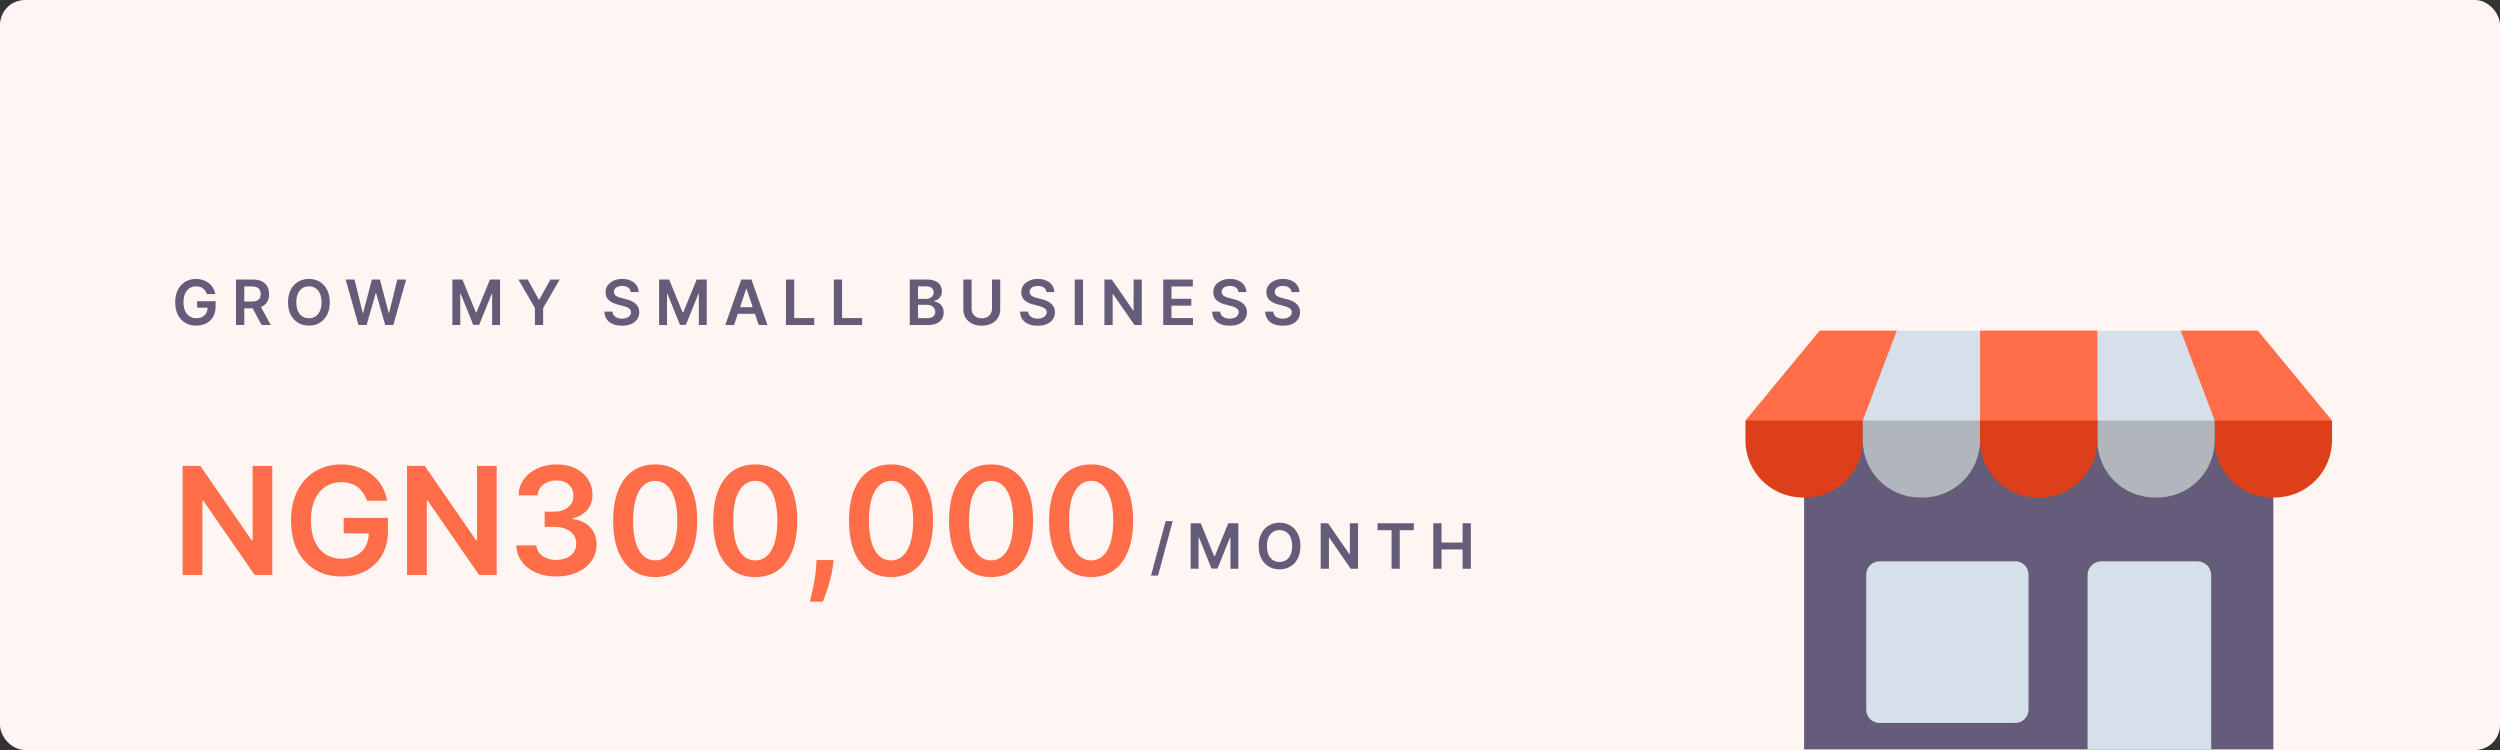 <?xml version="1.0" encoding="UTF-8"?> <svg xmlns="http://www.w3.org/2000/svg" width="800" height="240" viewBox="0 0 800 240" fill="none"><rect x="0" y="0" width="800" height="240" fill="#333333" stroke="none"/><rect width="800" height="240" rx="8" fill="#FFF5F2"></rect><path d="M66.179 94.099C66.061 93.716 65.897 93.373 65.689 93.07C65.485 92.762 65.239 92.499 64.95 92.281C64.666 92.063 64.34 91.9 63.97 91.791C63.601 91.678 63.198 91.621 62.763 91.621C61.981 91.621 61.285 91.817 60.675 92.21C60.064 92.603 59.583 93.181 59.233 93.943C58.887 94.701 58.715 95.624 58.715 96.713C58.715 97.812 58.887 98.742 59.233 99.504C59.579 100.267 60.059 100.847 60.675 101.244C61.29 101.637 62.005 101.834 62.82 101.834C63.558 101.834 64.197 101.692 64.737 101.408C65.282 101.124 65.701 100.721 65.994 100.2C66.288 99.675 66.435 99.059 66.435 98.354L67.031 98.446H63.082V96.386H68.984V98.133C68.984 99.379 68.719 100.456 68.189 101.365C67.659 102.274 66.93 102.975 66.001 103.467C65.073 103.955 64.008 104.199 62.805 104.199C61.465 104.199 60.289 103.898 59.276 103.297C58.267 102.691 57.479 101.831 56.91 100.719C56.347 99.601 56.065 98.276 56.065 96.742C56.065 95.567 56.231 94.519 56.562 93.595C56.899 92.672 57.367 91.888 57.969 91.244C58.57 90.596 59.276 90.103 60.085 89.767C60.895 89.426 61.776 89.256 62.727 89.256C63.532 89.256 64.283 89.374 64.979 89.611C65.675 89.843 66.293 90.174 66.832 90.605C67.377 91.036 67.824 91.547 68.175 92.139C68.525 92.731 68.755 93.385 68.864 94.099H66.179ZM75.532 104V89.454H80.987C82.104 89.454 83.042 89.649 83.799 90.037C84.562 90.425 85.137 90.97 85.525 91.671C85.918 92.367 86.115 93.178 86.115 94.106C86.115 95.039 85.916 95.849 85.518 96.535C85.125 97.217 84.545 97.745 83.778 98.119C83.011 98.489 82.069 98.673 80.951 98.673H77.066V96.486H80.596C81.25 96.486 81.785 96.396 82.201 96.216C82.618 96.031 82.926 95.764 83.125 95.413C83.328 95.058 83.43 94.623 83.43 94.106C83.43 93.59 83.328 93.15 83.125 92.785C82.921 92.416 82.611 92.137 82.194 91.947C81.778 91.753 81.24 91.656 80.582 91.656H78.167V104H75.532ZM83.046 97.409L86.647 104H83.707L80.17 97.409H83.046ZM105.537 96.727C105.537 98.294 105.244 99.637 104.657 100.754C104.074 101.867 103.279 102.719 102.27 103.311C101.266 103.903 100.128 104.199 98.854 104.199C97.58 104.199 96.439 103.903 95.431 103.311C94.427 102.714 93.632 101.86 93.044 100.747C92.462 99.63 92.171 98.29 92.171 96.727C92.171 95.16 92.462 93.82 93.044 92.707C93.632 91.59 94.427 90.735 95.431 90.144C96.439 89.552 97.58 89.256 98.854 89.256C100.128 89.256 101.266 89.552 102.27 90.144C103.279 90.735 104.074 91.59 104.657 92.707C105.244 93.82 105.537 95.16 105.537 96.727ZM102.888 96.727C102.888 95.624 102.715 94.694 102.37 93.936C102.029 93.174 101.555 92.599 100.949 92.21C100.343 91.817 99.645 91.621 98.854 91.621C98.063 91.621 97.365 91.817 96.759 92.21C96.153 92.599 95.677 93.174 95.331 93.936C94.99 94.694 94.82 95.624 94.82 96.727C94.82 97.831 94.99 98.763 95.331 99.526C95.677 100.283 96.153 100.858 96.759 101.251C97.365 101.64 98.063 101.834 98.854 101.834C99.645 101.834 100.343 101.64 100.949 101.251C101.555 100.858 102.029 100.283 102.37 99.526C102.715 98.763 102.888 97.831 102.888 96.727ZM114.718 104L110.613 89.454H113.447L116.068 100.143H116.203L119.001 89.454H121.579L124.385 100.151H124.512L127.133 89.454H129.967L125.862 104H123.262L120.35 93.794H120.237L117.318 104H114.718ZM144.755 89.454H147.979L152.298 99.994H152.468L156.786 89.454H160.011V104H157.482V94.007H157.347L153.327 103.957H151.438L147.418 93.986H147.283V104H144.755V89.454ZM165.886 89.454H168.862L172.42 95.889H172.562L176.12 89.454H179.096L173.805 98.574V104H171.177V98.574L165.886 89.454ZM201.828 93.453C201.761 92.833 201.482 92.35 200.99 92.004C200.502 91.659 199.868 91.486 199.086 91.486C198.537 91.486 198.066 91.569 197.673 91.734C197.28 91.9 196.979 92.125 196.771 92.409C196.563 92.693 196.456 93.017 196.451 93.382C196.451 93.685 196.52 93.948 196.657 94.171C196.799 94.393 196.991 94.582 197.233 94.739C197.474 94.89 197.742 95.018 198.035 95.122C198.329 95.226 198.625 95.314 198.923 95.385L200.287 95.726C200.836 95.854 201.364 96.026 201.87 96.244C202.382 96.462 202.839 96.737 203.241 97.068C203.648 97.4 203.97 97.8 204.207 98.269C204.444 98.737 204.562 99.287 204.562 99.916C204.562 100.768 204.344 101.519 203.909 102.168C203.473 102.812 202.843 103.316 202.02 103.68C201.2 104.04 200.208 104.22 199.044 104.22C197.912 104.22 196.93 104.045 196.096 103.695C195.268 103.344 194.619 102.833 194.15 102.161C193.686 101.488 193.435 100.669 193.397 99.703H195.99C196.028 100.21 196.184 100.631 196.458 100.967C196.733 101.304 197.091 101.554 197.531 101.72C197.976 101.886 198.473 101.969 199.022 101.969C199.595 101.969 200.097 101.884 200.528 101.713C200.964 101.538 201.305 101.296 201.551 100.989C201.797 100.676 201.922 100.312 201.927 99.895C201.922 99.516 201.811 99.204 201.593 98.957C201.376 98.706 201.07 98.498 200.677 98.332C200.289 98.162 199.834 98.01 199.314 97.878L197.659 97.452C196.461 97.144 195.514 96.678 194.818 96.053C194.127 95.423 193.781 94.587 193.781 93.546C193.781 92.688 194.013 91.938 194.477 91.294C194.946 90.65 195.583 90.151 196.387 89.796C197.192 89.436 198.104 89.256 199.122 89.256C200.154 89.256 201.058 89.436 201.835 89.796C202.616 90.151 203.229 90.645 203.674 91.28C204.119 91.91 204.349 92.634 204.363 93.453H201.828ZM210.911 89.454H214.136L218.454 99.994H218.624L222.942 89.454H226.167V104H223.638V94.007H223.504L219.484 103.957H217.594L213.575 93.986H213.44V104H210.911V89.454ZM234.904 104H232.092L237.212 89.454H240.465L245.593 104H242.781L238.896 92.438H238.782L234.904 104ZM234.996 98.297H242.667V100.413H234.996V98.297ZM251.509 104V89.454H254.144V101.791H260.55V104H251.509ZM266.837 104V89.454H269.472V101.791H275.878V104H266.837ZM291.126 104V89.454H296.694C297.745 89.454 298.619 89.62 299.315 89.952C300.016 90.278 300.539 90.726 300.885 91.294C301.235 91.862 301.41 92.506 301.41 93.226C301.41 93.818 301.297 94.324 301.069 94.746C300.842 95.162 300.537 95.501 300.153 95.761C299.77 96.022 299.341 96.209 298.868 96.322V96.465C299.384 96.493 299.878 96.651 300.352 96.94C300.83 97.224 301.221 97.627 301.524 98.148C301.827 98.669 301.978 99.298 301.978 100.037C301.978 100.79 301.796 101.467 301.431 102.068C301.067 102.665 300.518 103.136 299.784 103.482C299.05 103.827 298.127 104 297.014 104H291.126ZM293.761 101.798H296.595C297.551 101.798 298.24 101.616 298.662 101.251C299.088 100.882 299.301 100.409 299.301 99.831C299.301 99.4 299.194 99.012 298.981 98.666C298.768 98.316 298.465 98.041 298.072 97.842C297.679 97.639 297.21 97.537 296.666 97.537H293.761V101.798ZM293.761 95.641H296.368C296.822 95.641 297.232 95.558 297.596 95.392C297.961 95.222 298.247 94.983 298.456 94.675C298.669 94.362 298.775 93.993 298.775 93.567C298.775 93.003 298.576 92.539 298.179 92.175C297.786 91.81 297.201 91.628 296.424 91.628H293.761V95.641ZM317.44 89.454H320.075V98.957C320.075 99.999 319.828 100.915 319.336 101.706C318.848 102.497 318.162 103.115 317.276 103.56C316.391 104 315.356 104.22 314.173 104.22C312.984 104.22 311.947 104 311.062 103.56C310.176 103.115 309.49 102.497 309.002 101.706C308.514 100.915 308.271 99.999 308.271 98.957V89.454H310.906V98.737C310.906 99.343 311.038 99.883 311.303 100.357C311.573 100.83 311.952 101.202 312.44 101.472C312.927 101.737 313.505 101.869 314.173 101.869C314.84 101.869 315.418 101.737 315.906 101.472C316.398 101.202 316.777 100.83 317.042 100.357C317.307 99.883 317.44 99.343 317.44 98.737V89.454ZM334.843 93.453C334.777 92.833 334.498 92.35 334.005 92.004C333.518 91.659 332.883 91.486 332.102 91.486C331.553 91.486 331.082 91.569 330.689 91.734C330.296 91.9 329.995 92.125 329.787 92.409C329.578 92.693 329.472 93.017 329.467 93.382C329.467 93.685 329.536 93.948 329.673 94.171C329.815 94.393 330.007 94.582 330.248 94.739C330.49 94.89 330.757 95.018 331.051 95.122C331.344 95.226 331.64 95.314 331.939 95.385L333.302 95.726C333.851 95.854 334.379 96.026 334.886 96.244C335.397 96.462 335.854 96.737 336.257 97.068C336.664 97.4 336.986 97.8 337.223 98.269C337.459 98.737 337.578 99.287 337.578 99.916C337.578 100.768 337.36 101.519 336.924 102.168C336.489 102.812 335.859 103.316 335.035 103.68C334.216 104.04 333.224 104.22 332.059 104.22C330.928 104.22 329.945 104.045 329.112 103.695C328.283 103.344 327.635 102.833 327.166 102.161C326.702 101.488 326.451 100.669 326.413 99.703H329.005C329.043 100.21 329.199 100.631 329.474 100.967C329.749 101.304 330.106 101.554 330.547 101.72C330.992 101.886 331.489 101.969 332.038 101.969C332.611 101.969 333.113 101.884 333.544 101.713C333.979 101.538 334.32 101.296 334.566 100.989C334.813 100.676 334.938 100.312 334.943 99.895C334.938 99.516 334.827 99.204 334.609 98.957C334.391 98.706 334.086 98.498 333.693 98.332C333.305 98.162 332.85 98.01 332.329 97.878L330.674 97.452C329.476 97.144 328.529 96.678 327.833 96.053C327.142 95.423 326.797 94.587 326.797 93.546C326.797 92.688 327.029 91.938 327.493 91.294C327.961 90.65 328.598 90.151 329.403 89.796C330.208 89.436 331.119 89.256 332.137 89.256C333.17 89.256 334.074 89.436 334.85 89.796C335.632 90.151 336.245 90.645 336.69 91.28C337.135 91.91 337.365 92.634 337.379 93.453H334.843ZM346.562 89.454V104H343.927V89.454H346.562ZM365.368 89.454V104H363.025L356.171 94.092H356.05V104H353.415V89.454H355.773L362.62 99.369H362.748V89.454H365.368ZM372.239 104V89.454H381.7V91.663H374.874V95.612H381.21V97.821H374.874V101.791H381.756V104H372.239ZM396.293 93.453C396.226 92.833 395.947 92.35 395.455 92.004C394.967 91.659 394.332 91.486 393.551 91.486C393.002 91.486 392.531 91.569 392.138 91.734C391.745 91.9 391.444 92.125 391.236 92.409C391.027 92.693 390.921 93.017 390.916 93.382C390.916 93.685 390.985 93.948 391.122 94.171C391.264 94.393 391.456 94.582 391.697 94.739C391.939 94.89 392.206 95.018 392.5 95.122C392.794 95.226 393.089 95.314 393.388 95.385L394.751 95.726C395.301 95.854 395.829 96.026 396.335 96.244C396.847 96.462 397.304 96.737 397.706 97.068C398.113 97.4 398.435 97.8 398.672 98.269C398.909 98.737 399.027 99.287 399.027 99.916C399.027 100.768 398.809 101.519 398.374 102.168C397.938 102.812 397.308 103.316 396.484 103.68C395.665 104.04 394.673 104.22 393.509 104.22C392.377 104.22 391.394 104.045 390.561 103.695C389.732 103.344 389.084 102.833 388.615 102.161C388.151 101.488 387.9 100.669 387.862 99.703H390.455C390.492 100.21 390.649 100.631 390.923 100.967C391.198 101.304 391.555 101.554 391.996 101.72C392.441 101.886 392.938 101.969 393.487 101.969C394.06 101.969 394.562 101.884 394.993 101.713C395.429 101.538 395.769 101.296 396.016 100.989C396.262 100.676 396.387 100.312 396.392 99.895C396.387 99.516 396.276 99.204 396.058 98.957C395.84 98.706 395.535 98.498 395.142 98.332C394.754 98.162 394.299 98.01 393.778 97.878L392.124 97.452C390.926 97.144 389.979 96.678 389.283 96.053C388.591 95.423 388.246 94.587 388.246 93.546C388.246 92.688 388.478 91.938 388.942 91.294C389.411 90.65 390.047 90.151 390.852 89.796C391.657 89.436 392.569 89.256 393.587 89.256C394.619 89.256 395.523 89.436 396.3 89.796C397.081 90.151 397.694 90.645 398.139 91.28C398.584 91.91 398.814 92.634 398.828 93.453H396.293ZM413.281 93.453C413.215 92.833 412.935 92.35 412.443 92.004C411.955 91.659 411.321 91.486 410.539 91.486C409.99 91.486 409.519 91.569 409.126 91.734C408.733 91.9 408.432 92.125 408.224 92.409C408.016 92.693 407.909 93.017 407.904 93.382C407.904 93.685 407.973 93.948 408.11 94.171C408.252 94.393 408.444 94.582 408.686 94.739C408.927 94.89 409.195 95.018 409.488 95.122C409.782 95.226 410.078 95.314 410.376 95.385L411.74 95.726C412.289 95.854 412.817 96.026 413.324 96.244C413.835 96.462 414.292 96.737 414.694 97.068C415.101 97.4 415.423 97.8 415.66 98.269C415.897 98.737 416.015 99.287 416.015 99.916C416.015 100.768 415.797 101.519 415.362 102.168C414.926 102.812 414.297 103.316 413.473 103.68C412.654 104.04 411.662 104.22 410.497 104.22C409.365 104.22 408.383 104.045 407.549 103.695C406.721 103.344 406.072 102.833 405.603 102.161C405.139 101.488 404.888 100.669 404.85 99.703H407.443C407.481 100.21 407.637 100.631 407.912 100.967C408.186 101.304 408.544 101.554 408.984 101.72C409.429 101.886 409.926 101.969 410.475 101.969C411.048 101.969 411.55 101.884 411.981 101.713C412.417 101.538 412.758 101.296 413.004 100.989C413.25 100.676 413.376 100.312 413.38 99.895C413.376 99.516 413.264 99.204 413.047 98.957C412.829 98.706 412.523 98.498 412.13 98.332C411.742 98.162 411.288 98.01 410.767 97.878L409.112 97.452C407.914 97.144 406.967 96.678 406.271 96.053C405.58 95.423 405.234 94.587 405.234 93.546C405.234 92.688 405.466 91.938 405.93 91.294C406.399 90.65 407.036 90.151 407.841 89.796C408.645 89.436 409.557 89.256 410.575 89.256C411.607 89.256 412.511 89.436 413.288 89.796C414.069 90.151 414.682 90.645 415.127 91.28C415.573 91.91 415.802 92.634 415.816 93.453H413.281Z" fill="#645C78"></path><path d="M375.259 166.773L370.571 184.188H368.32L373.007 166.773H375.259ZM381.013 167.455H384.237L388.555 177.994H388.726L393.044 167.455H396.268V182H393.74V172.007H393.605L389.585 181.957H387.696L383.676 171.986H383.541V182H381.013V167.455ZM416.135 174.727C416.135 176.295 415.841 177.637 415.254 178.754C414.672 179.867 413.876 180.719 412.868 181.311C411.864 181.903 410.725 182.199 409.452 182.199C408.178 182.199 407.037 181.903 406.028 181.311C405.025 180.714 404.229 179.86 403.642 178.747C403.06 177.63 402.768 176.29 402.768 174.727C402.768 173.16 403.06 171.82 403.642 170.707C404.229 169.59 405.025 168.735 406.028 168.143C407.037 167.552 408.178 167.256 409.452 167.256C410.725 167.256 411.864 167.552 412.868 168.143C413.876 168.735 414.672 169.59 415.254 170.707C415.841 171.82 416.135 173.16 416.135 174.727ZM413.486 174.727C413.486 173.624 413.313 172.694 412.967 171.936C412.626 171.174 412.153 170.598 411.547 170.21C410.941 169.817 410.242 169.621 409.452 169.621C408.661 169.621 407.963 169.817 407.357 170.21C406.75 170.598 406.275 171.174 405.929 171.936C405.588 172.694 405.418 173.624 405.418 174.727C405.418 175.83 405.588 176.763 405.929 177.526C406.275 178.283 406.75 178.858 407.357 179.251C407.963 179.64 408.661 179.834 409.452 179.834C410.242 179.834 410.941 179.64 411.547 179.251C412.153 178.858 412.626 178.283 412.967 177.526C413.313 176.763 413.486 175.83 413.486 174.727ZM434.579 167.455V182H432.235L425.382 172.092H425.261V182H422.626V167.455H424.984L431.831 177.369H431.958V167.455H434.579ZM440.811 169.663V167.455H452.416V169.663H447.92V182H445.307V169.663H440.811ZM458.653 182V167.455H461.288V173.612H468.028V167.455H470.67V182H468.028V175.821H461.288V182H458.653Z" fill="#645C78"></path><path d="M87.131 149.091V184H81.506L65.057 160.222H64.767V184H58.443V149.091H64.102L80.534 172.886H80.841V149.091H87.131ZM117.408 160.239C117.124 159.318 116.732 158.494 116.232 157.767C115.743 157.028 115.152 156.398 114.459 155.875C113.777 155.352 112.993 154.96 112.107 154.699C111.22 154.426 110.254 154.29 109.209 154.29C107.334 154.29 105.663 154.761 104.197 155.705C102.732 156.648 101.578 158.034 100.737 159.864C99.908 161.682 99.493 163.898 99.493 166.511C99.493 169.148 99.908 171.381 100.737 173.21C101.567 175.04 102.72 176.432 104.197 177.386C105.675 178.33 107.391 178.801 109.345 178.801C111.118 178.801 112.652 178.46 113.947 177.778C115.254 177.097 116.26 176.131 116.964 174.881C117.669 173.619 118.021 172.142 118.021 170.449L119.453 170.67H109.976V165.727H124.141V169.92C124.141 172.909 123.504 175.494 122.232 177.676C120.959 179.858 119.209 181.54 116.982 182.722C114.754 183.892 112.197 184.477 109.311 184.477C106.095 184.477 103.271 183.756 100.839 182.312C98.419 180.858 96.527 178.795 95.163 176.125C93.811 173.443 93.135 170.261 93.135 166.58C93.135 163.761 93.533 161.244 94.328 159.028C95.135 156.812 96.26 154.932 97.703 153.386C99.146 151.83 100.839 150.648 102.783 149.841C104.726 149.023 106.839 148.614 109.124 148.614C111.055 148.614 112.857 148.898 114.527 149.466C116.197 150.023 117.68 150.818 118.976 151.852C120.283 152.886 121.357 154.114 122.197 155.534C123.038 156.955 123.589 158.523 123.851 160.239H117.408ZM158.943 149.091V184H153.318L136.869 160.222H136.58V184H130.256V149.091H135.915L152.347 172.886H152.653V149.091H158.943ZM178.021 184.477C175.567 184.477 173.385 184.057 171.476 183.216C169.578 182.375 168.078 181.205 166.976 179.705C165.874 178.205 165.288 176.472 165.22 174.506H171.629C171.686 175.449 171.999 176.273 172.567 176.977C173.135 177.67 173.891 178.21 174.834 178.597C175.777 178.983 176.834 179.176 178.004 179.176C179.254 179.176 180.362 178.96 181.328 178.528C182.294 178.085 183.05 177.472 183.595 176.688C184.141 175.903 184.408 175 184.396 173.977C184.408 172.92 184.135 171.989 183.578 171.182C183.021 170.375 182.214 169.744 181.158 169.29C180.112 168.835 178.851 168.608 177.374 168.608H174.288V163.733H177.374C178.589 163.733 179.652 163.523 180.561 163.102C181.482 162.682 182.203 162.091 182.726 161.33C183.249 160.557 183.504 159.665 183.493 158.653C183.504 157.665 183.283 156.807 182.828 156.08C182.385 155.341 181.754 154.767 180.936 154.358C180.129 153.949 179.18 153.744 178.089 153.744C177.021 153.744 176.033 153.937 175.124 154.324C174.214 154.71 173.482 155.261 172.925 155.977C172.368 156.682 172.072 157.523 172.038 158.5H165.953C165.999 156.545 166.561 154.83 167.641 153.352C168.732 151.864 170.186 150.705 172.004 149.875C173.822 149.034 175.862 148.614 178.124 148.614C180.453 148.614 182.476 149.051 184.192 149.926C185.919 150.79 187.254 151.955 188.197 153.42C189.141 154.886 189.612 156.506 189.612 158.278C189.624 160.244 189.044 161.892 187.874 163.222C186.714 164.551 185.192 165.42 183.305 165.83V166.102C185.76 166.443 187.641 167.352 188.947 168.83C190.266 170.295 190.919 172.119 190.908 174.301C190.908 176.256 190.351 178.006 189.237 179.551C188.135 181.085 186.612 182.29 184.669 183.165C182.737 184.04 180.521 184.477 178.021 184.477ZM209.662 184.665C206.855 184.665 204.446 183.955 202.435 182.534C200.435 181.102 198.895 179.04 197.815 176.347C196.747 173.642 196.213 170.386 196.213 166.58C196.224 162.773 196.764 159.534 197.832 156.864C198.912 154.182 200.452 152.136 202.452 150.727C204.463 149.318 206.866 148.614 209.662 148.614C212.457 148.614 214.861 149.318 216.872 150.727C218.884 152.136 220.423 154.182 221.491 156.864C222.571 159.545 223.111 162.784 223.111 166.58C223.111 170.398 222.571 173.659 221.491 176.364C220.423 179.057 218.884 181.114 216.872 182.534C214.872 183.955 212.469 184.665 209.662 184.665ZM209.662 179.33C211.844 179.33 213.565 178.256 214.827 176.108C216.099 173.949 216.736 170.773 216.736 166.58C216.736 163.807 216.446 161.477 215.866 159.591C215.287 157.705 214.469 156.284 213.412 155.33C212.355 154.364 211.105 153.881 209.662 153.881C207.491 153.881 205.776 154.96 204.514 157.119C203.253 159.267 202.616 162.42 202.605 166.58C202.594 169.364 202.872 171.705 203.44 173.602C204.02 175.5 204.838 176.932 205.895 177.898C206.952 178.852 208.207 179.33 209.662 179.33ZM241.678 184.665C238.871 184.665 236.462 183.955 234.45 182.534C232.45 181.102 230.911 179.04 229.831 176.347C228.763 173.642 228.229 170.386 228.229 166.58C228.24 162.773 228.78 159.534 229.848 156.864C230.928 154.182 232.467 152.136 234.467 150.727C236.479 149.318 238.882 148.614 241.678 148.614C244.473 148.614 246.876 149.318 248.888 150.727C250.899 152.136 252.439 154.182 253.507 156.864C254.587 159.545 255.126 162.784 255.126 166.58C255.126 170.398 254.587 173.659 253.507 176.364C252.439 179.057 250.899 181.114 248.888 182.534C246.888 183.955 244.484 184.665 241.678 184.665ZM241.678 179.33C243.859 179.33 245.581 178.256 246.842 176.108C248.115 173.949 248.751 170.773 248.751 166.58C248.751 163.807 248.462 161.477 247.882 159.591C247.303 157.705 246.484 156.284 245.428 155.33C244.371 154.364 243.121 153.881 241.678 153.881C239.507 153.881 237.791 154.96 236.53 157.119C235.268 159.267 234.632 162.42 234.621 166.58C234.609 169.364 234.888 171.705 235.456 173.602C236.036 175.5 236.854 176.932 237.911 177.898C238.967 178.852 240.223 179.33 241.678 179.33ZM266.743 179.227L266.521 181.102C266.362 182.534 266.078 183.989 265.669 185.466C265.271 186.955 264.851 188.324 264.408 189.574C263.964 190.824 263.607 191.807 263.334 192.523H259.175C259.334 191.83 259.55 190.886 259.822 189.693C260.107 188.5 260.379 187.159 260.641 185.67C260.902 184.182 261.078 182.67 261.169 181.136L261.288 179.227H266.743ZM285.131 184.665C282.324 184.665 279.915 183.955 277.903 182.534C275.903 181.102 274.364 179.04 273.284 176.347C272.216 173.642 271.682 170.386 271.682 166.58C271.693 162.773 272.233 159.534 273.301 156.864C274.381 154.182 275.92 152.136 277.92 150.727C279.932 149.318 282.335 148.614 285.131 148.614C287.926 148.614 290.33 149.318 292.341 150.727C294.352 152.136 295.892 154.182 296.96 156.864C298.04 159.545 298.58 162.784 298.58 166.58C298.58 170.398 298.04 173.659 296.96 176.364C295.892 179.057 294.352 181.114 292.341 182.534C290.341 183.955 287.938 184.665 285.131 184.665ZM285.131 179.33C287.313 179.33 289.034 178.256 290.295 176.108C291.568 173.949 292.205 170.773 292.205 166.58C292.205 163.807 291.915 161.477 291.335 159.591C290.756 157.705 289.938 156.284 288.881 155.33C287.824 154.364 286.574 153.881 285.131 153.881C282.96 153.881 281.244 154.96 279.983 157.119C278.722 159.267 278.085 162.42 278.074 166.58C278.063 169.364 278.341 171.705 278.909 173.602C279.489 175.5 280.307 176.932 281.364 177.898C282.42 178.852 283.676 179.33 285.131 179.33ZM317.146 184.665C314.339 184.665 311.93 183.955 309.919 182.534C307.919 181.102 306.379 179.04 305.3 176.347C304.232 173.642 303.697 170.386 303.697 166.58C303.709 162.773 304.249 159.534 305.317 156.864C306.396 154.182 307.936 152.136 309.936 150.727C311.947 149.318 314.351 148.614 317.146 148.614C319.942 148.614 322.345 149.318 324.357 150.727C326.368 152.136 327.908 154.182 328.976 156.864C330.055 159.545 330.595 162.784 330.595 166.58C330.595 170.398 330.055 173.659 328.976 176.364C327.908 179.057 326.368 181.114 324.357 182.534C322.357 183.955 319.953 184.665 317.146 184.665ZM317.146 179.33C319.328 179.33 321.05 178.256 322.311 176.108C323.584 173.949 324.22 170.773 324.22 166.58C324.22 163.807 323.93 161.477 323.351 159.591C322.771 157.705 321.953 156.284 320.896 155.33C319.839 154.364 318.589 153.881 317.146 153.881C314.976 153.881 313.26 154.96 311.999 157.119C310.737 159.267 310.101 162.42 310.089 166.58C310.078 169.364 310.357 171.705 310.925 173.602C311.504 175.5 312.322 176.932 313.379 177.898C314.436 178.852 315.692 179.33 317.146 179.33ZM349.162 184.665C346.355 184.665 343.946 183.955 341.935 182.534C339.935 181.102 338.395 179.04 337.315 176.347C336.247 173.642 335.713 170.386 335.713 166.58C335.724 162.773 336.264 159.534 337.332 156.864C338.412 154.182 339.952 152.136 341.952 150.727C343.963 149.318 346.366 148.614 349.162 148.614C351.957 148.614 354.361 149.318 356.372 150.727C358.384 152.136 359.923 154.182 360.991 156.864C362.071 159.545 362.611 162.784 362.611 166.58C362.611 170.398 362.071 173.659 360.991 176.364C359.923 179.057 358.384 181.114 356.372 182.534C354.372 183.955 351.969 184.665 349.162 184.665ZM349.162 179.33C351.344 179.33 353.065 178.256 354.327 176.108C355.599 173.949 356.236 170.773 356.236 166.58C356.236 163.807 355.946 161.477 355.366 159.591C354.787 157.705 353.969 156.284 352.912 155.33C351.855 154.364 350.605 153.881 349.162 153.881C346.991 153.881 345.276 154.96 344.014 157.119C342.753 159.267 342.116 162.42 342.105 166.58C342.094 169.364 342.372 171.705 342.94 173.602C343.52 175.5 344.338 176.932 345.395 177.898C346.452 178.852 347.707 179.33 349.162 179.33Z" fill="#FF6D49"></path><g clip-path="url(#clip0_315_2)"><path d="M577.313 159.201V255.326C577.313 258.6 579.979 261.255 583.266 261.255H721.523C724.81 261.255 727.475 258.6 727.475 255.326V159.201V131.571C727.475 128.297 724.81 125.643 721.523 125.643H583.266C579.979 125.645 577.313 128.297 577.313 131.571V159.201Z" fill="#645C78"></path><path d="M703.145 179.623H672.462C670.01 179.623 668.02 181.605 668.02 184.048V253.236H707.587V184.048C707.587 181.605 705.597 179.623 703.145 179.623Z" fill="#D6E0EB"></path><path d="M644.892 231.344H601.433C599.095 231.344 597.2 229.456 597.2 227.127V183.84C597.2 181.512 599.095 179.623 601.433 179.623H644.894C647.232 179.623 649.128 181.512 649.128 183.84V227.129C649.126 229.458 647.23 231.344 644.892 231.344Z" fill="#D6E0EB"></path><path d="M577.731 159.201H576.897C566.761 159.201 558.544 151.017 558.544 140.921V134.577C569.975 130.753 582.386 130.389 596.084 134.577V140.921C596.084 151.017 587.867 159.201 577.731 159.201Z" fill="#DC3F19"></path><path d="M615.271 159.201H614.437C604.301 159.201 596.084 151.017 596.084 140.921V134.577C609.406 131.874 622.001 131.6 633.624 134.577V140.921C633.624 151.017 625.407 159.201 615.271 159.201Z" fill="#B0B6BC"></path><path d="M727.056 159.201H727.89C738.026 159.201 746.243 151.017 746.243 140.921V134.577C734.587 131.497 721.942 131.974 708.703 134.577V140.921C708.703 151.017 716.92 159.201 727.056 159.201Z" fill="#DC3F19"></path><path d="M689.516 159.201H690.35C700.486 159.201 708.703 151.017 708.703 140.921V134.577C696.19 129.263 683.676 129.263 671.163 134.577V140.921C671.163 151.017 679.38 159.201 689.516 159.201Z" fill="#B0B6BC"></path><path d="M633.624 134.577C635.561 126.305 635.419 116.611 633.624 105.784H606.981C599.823 115.381 596.192 124.98 596.084 134.577H633.624Z" fill="#D6E0EB"></path><path d="M558.544 134.577L582.298 105.786H606.991L596.084 134.577H558.544Z" fill="#FF6D49"></path><path d="M671.163 134.577C666.644 125.252 667.303 115.616 671.163 105.784H697.806C706.699 116.563 710.776 126.262 708.703 134.577H671.163Z" fill="#D6E0EB"></path><path d="M746.243 134.577L722.489 105.786H697.817L708.703 134.577H746.243Z" fill="#FF6D49"></path><path d="M652.811 159.201H651.976C641.841 159.201 633.624 151.017 633.624 140.921V134.577C646.137 129.263 658.65 129.263 671.163 134.577V140.921C671.163 151.017 662.946 159.201 652.811 159.201Z" fill="#DC3F19"></path><path d="M633.624 105.786H656.085H671.163V134.577H633.624V105.786Z" fill="#FF6D49"></path></g><defs><clipPath id="clip0_315_2"><rect width="190" height="150.807" fill="white" transform="translate(557.5 89)"></rect></clipPath></defs></svg> 